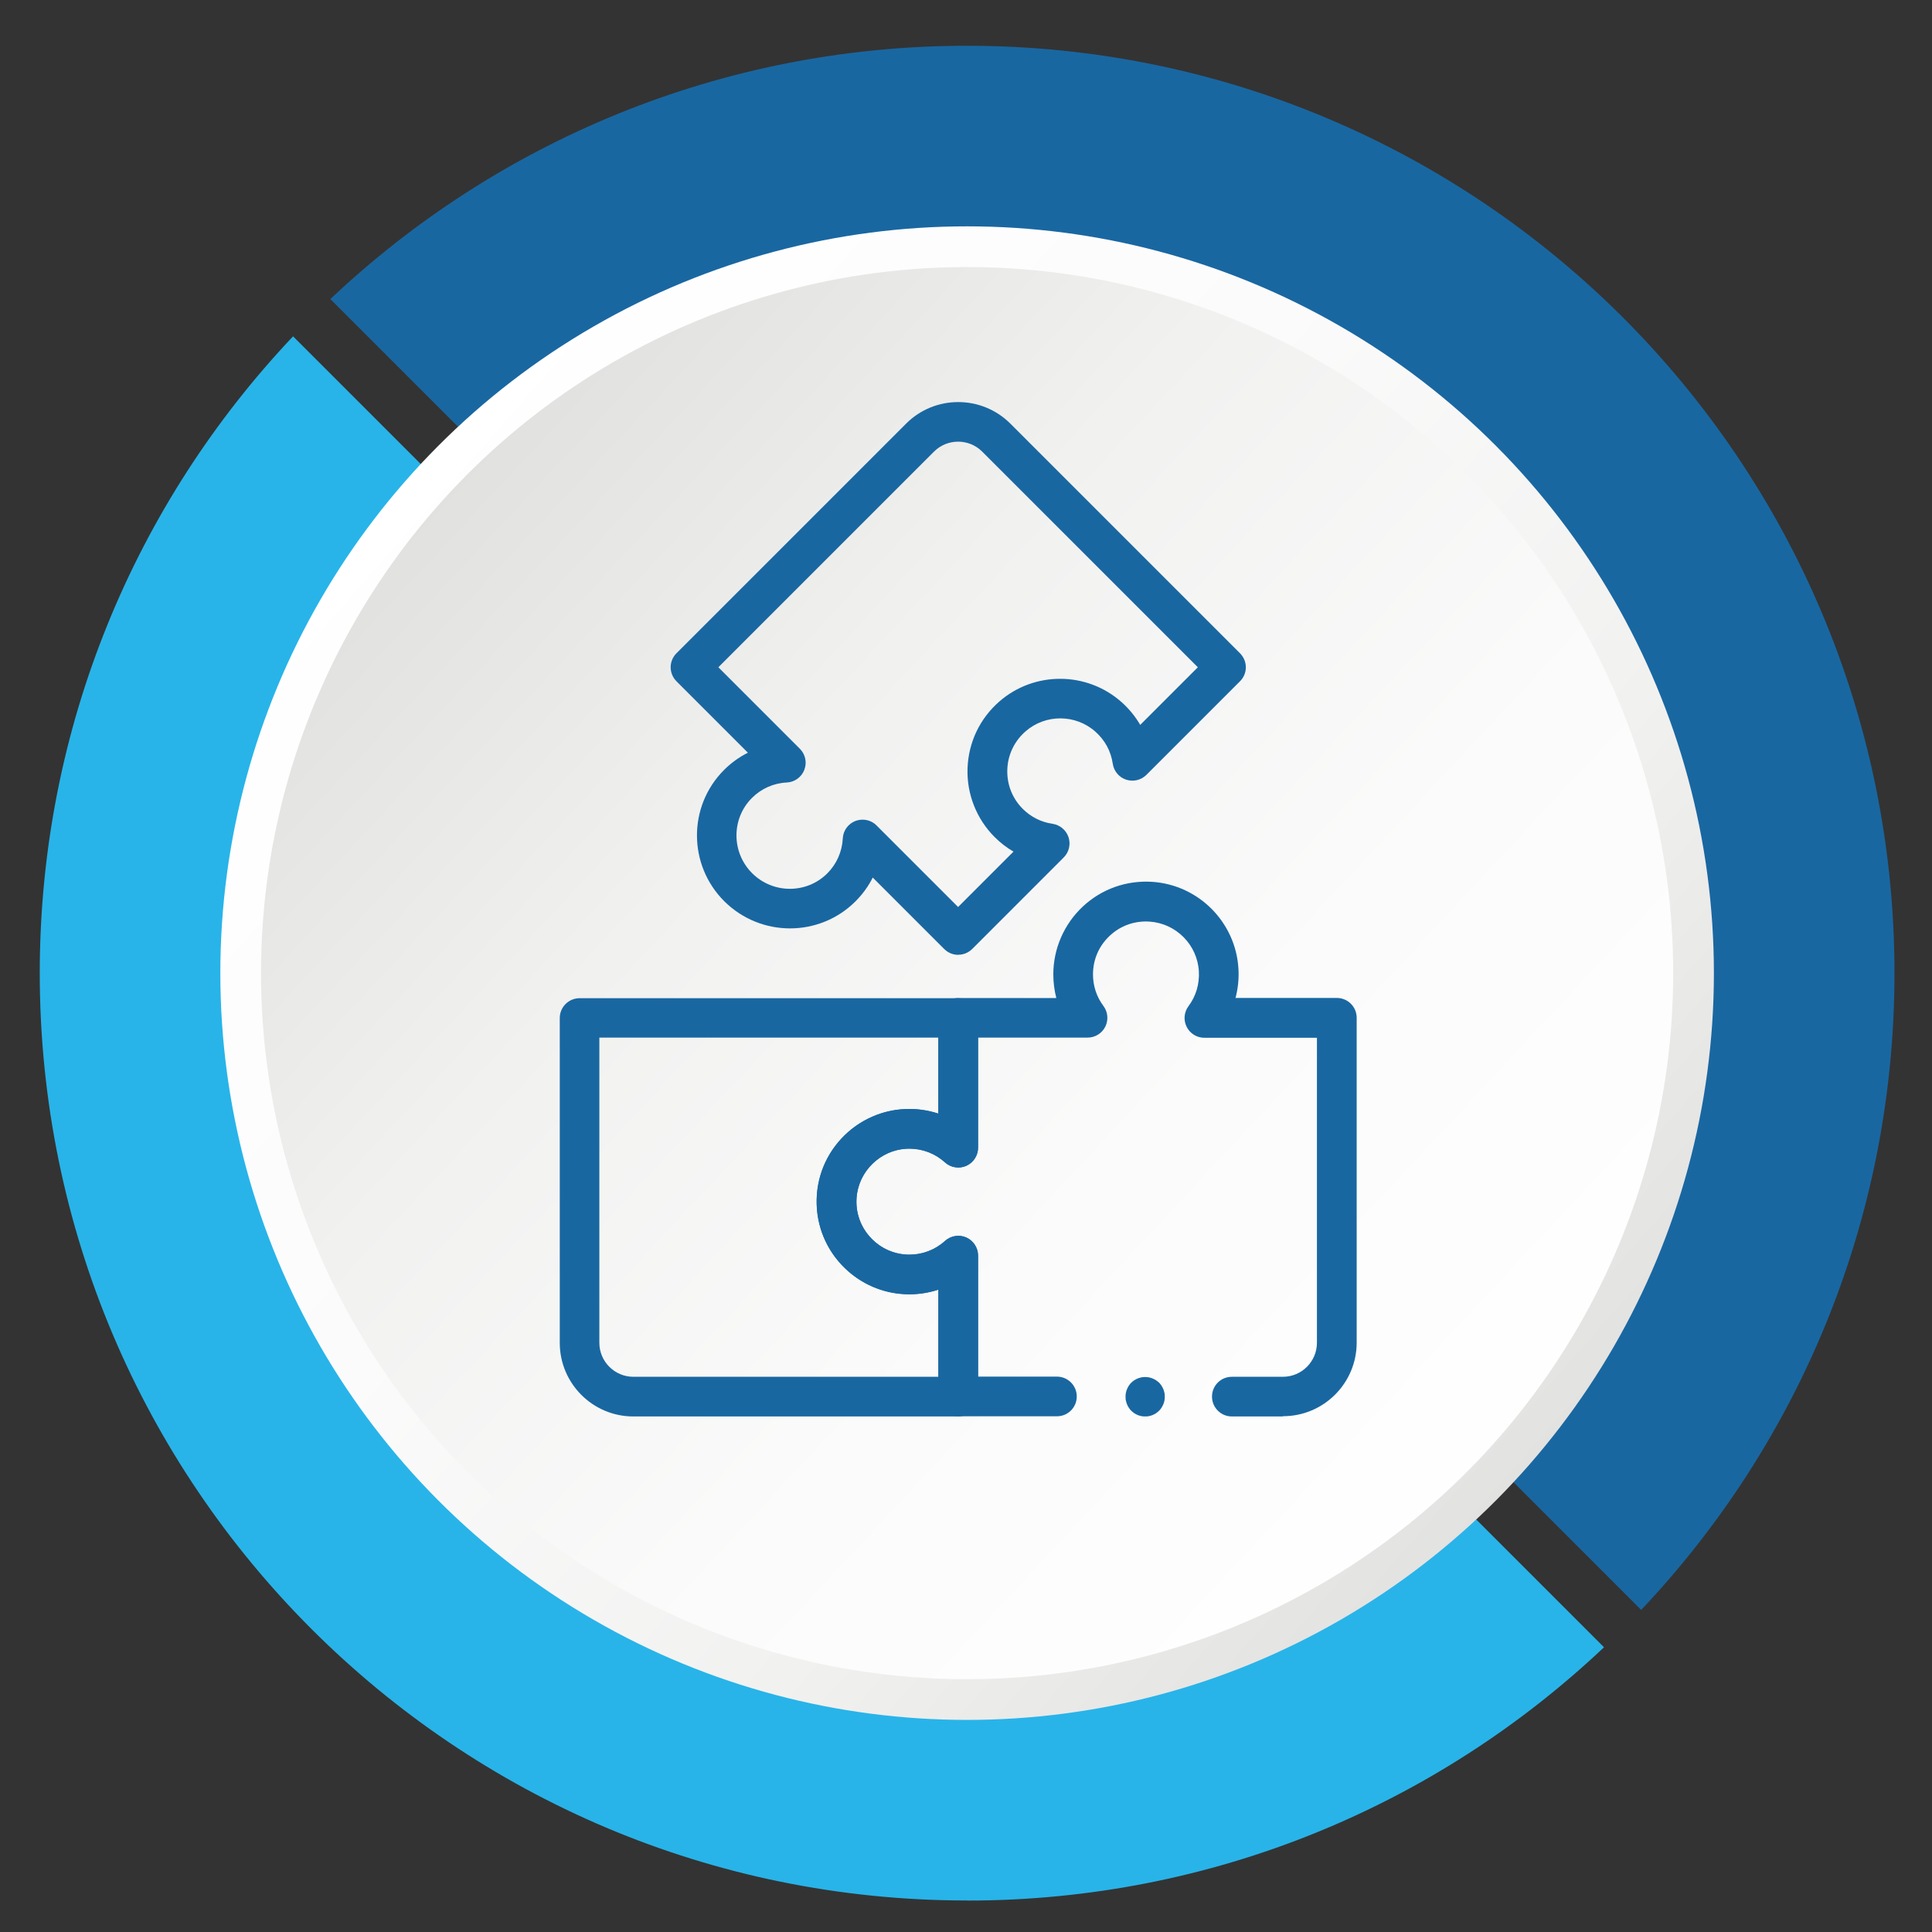 <?xml version="1.0" encoding="UTF-8"?><svg id="Layer_1" xmlns="http://www.w3.org/2000/svg" xmlns:xlink="http://www.w3.org/1999/xlink" viewBox="0 0 225 225"><rect x="0" y="0" width="225" height="225" fill="#333333" stroke="none"/><defs><style>.cls-1{fill:#28b4e9;}.cls-1,.cls-2,.cls-3,.cls-4,.cls-5{stroke-width:0px;}.cls-2{fill:url(#linear-gradient);}.cls-3{fill:none;}.cls-4{fill:url(#linear-gradient-2);}.cls-5{fill:#1967a1;}.cls-6{clip-path:url(#clippath);}</style><linearGradient id="linear-gradient" x1="43.95" y1="53" x2="183.29" y2="175.4" gradientUnits="userSpaceOnUse"><stop offset="0" stop-color="#fff"/><stop offset=".37" stop-color="#fbfbfb"/><stop offset=".7" stop-color="#f1f1f0"/><stop offset="1" stop-color="#e0e0df"/></linearGradient><linearGradient id="linear-gradient-2" x1="49.35" y1="54.39" x2="182.17" y2="178.1" gradientUnits="userSpaceOnUse"><stop offset="0" stop-color="#e0e0df"/><stop offset=".3" stop-color="#f1f1f0"/><stop offset=".63" stop-color="#fbfbfb"/><stop offset="1" stop-color="#fff"/></linearGradient><clipPath id="clippath"><rect class="cls-3" x="52.52" y="46.82" width="118.14" height="118.14"/></clipPath></defs><path class="cls-5" d="M191.14,187.5L38.47,34.83C57.82,16.55,83.92,5.33,112.63,5.33c59.65,0,108,48.36,108,108,0,28.72-11.21,54.82-29.5,74.16Z"/><path class="cls-1" d="M112.63,221.33c-59.65,0-108-48.35-108-108,0-28.72,11.21-54.82,29.5-74.16l152.67,152.67c-19.35,18.29-45.45,29.5-74.16,29.5Z"/><circle class="cls-2" cx="112.63" cy="113.33" r="86.97"/><circle class="cls-4" cx="112.63" cy="113.33" r="82.23"/><g id="g3246"><g id="g3248"><g class="cls-6"><g id="g3250"><g id="g3256"><g id="path3258"><path class="cls-5" d="M111.59,164.96h-37.83c-4.73,0-8.57-3.85-8.57-8.57v-37.83c0-1.27,1.03-2.31,2.31-2.31h44.09c1.27,0,2.31,1.03,2.31,2.31v15.11c0,.91-.54,1.74-1.37,2.11-.83.37-1.81.21-2.48-.4-1.14-1.03-2.61-1.6-4.14-1.6-1.73,0-3.34.7-4.52,1.97-1.18,1.27-1.76,2.92-1.64,4.66h0c.22,3.07,2.8,5.58,5.88,5.71,1.64.07,3.21-.5,4.42-1.59.68-.61,1.65-.77,2.48-.4.83.37,1.37,1.2,1.37,2.11v16.41c0,1.27-1.03,2.31-2.31,2.31ZM69.8,120.86v35.52c0,2.18,1.78,3.96,3.96,3.96h35.52v-10.14c-1.23.4-2.53.59-3.86.53-2.63-.11-5.13-1.19-7.04-3.05-1.91-1.85-3.06-4.32-3.25-6.95h0c-.22-3.03.8-5.92,2.86-8.14,2.03-2.18,4.91-3.44,7.9-3.44,1.16,0,2.3.19,3.39.54v-8.85h-39.48Z"/></g></g><g id="g3260"><g id="path3262"><path class="cls-5" d="M149.41,164.96h-5.95c-1.27,0-2.31-1.03-2.31-2.31s1.03-2.31,2.31-2.31h5.95c2.18,0,3.96-1.78,3.96-3.96v-35.52h-13.11c-.87,0-1.67-.49-2.06-1.27-.39-.78-.31-1.71.21-2.41.88-1.18,1.29-2.58,1.21-4.06-.18-3.09-2.64-5.57-5.72-5.79-1.74-.12-3.39.46-4.65,1.64-1.27,1.18-1.96,2.78-1.96,4.51,0,1.34.42,2.61,1.22,3.68.52.7.6,1.63.21,2.41-.39.78-1.19,1.27-2.06,1.27h-12.75v12.81c0,.91-.54,1.74-1.37,2.11-.83.37-1.81.21-2.48-.4-1.21-1.1-2.79-1.66-4.43-1.59-3.08.14-5.66,2.65-5.87,5.73-.12,1.74.46,3.39,1.64,4.65,1.18,1.27,2.79,1.96,4.52,1.96,1.53,0,3.01-.57,4.14-1.6.68-.61,1.65-.77,2.48-.4.83.37,1.37,1.2,1.37,2.11v14.1h9.18c1.27,0,2.31,1.03,2.31,2.31s-1.03,2.31-2.31,2.31h-11.49c-1.27,0-2.31-1.03-2.31-2.31v-12.45c-1.08.36-2.22.54-3.39.54-2.98,0-5.85-1.25-7.89-3.43-2.06-2.21-3.08-5.09-2.87-8.12.18-2.63,1.33-5.1,3.23-6.95,1.9-1.86,4.4-2.95,7.03-3.06,1.34-.06,2.65.12,3.88.53v-11.15c0-1.27,1.03-2.31,2.31-2.31h11.43c-.23-.89-.35-1.81-.35-2.76,0-2.98,1.25-5.85,3.43-7.89,2.21-2.06,5.09-3.08,8.12-2.88,5.39.37,9.7,4.72,10.01,10.12.07,1.15-.05,2.3-.34,3.4h11.8c1.27,0,2.31,1.03,2.31,2.31v37.83c0,4.73-3.85,8.57-8.57,8.57Z"/></g></g><g id="g3264"><g id="path3266"><path class="cls-5" d="M111.59,111.2c-.59,0-1.18-.23-1.63-.68l-8.32-8.32c-.51,1.02-1.19,1.95-2.01,2.77-2.1,2.1-4.86,3.15-7.63,3.15-2.77,0-5.54-1.06-7.66-3.17-4.22-4.22-4.23-11.07-.02-15.28.82-.82,1.76-1.5,2.78-2.01l-8.32-8.32c-.9-.9-.9-2.36,0-3.26l26.75-26.75c3.34-3.34,8.78-3.34,12.13,0h0l26.75,26.75c.43.43.68,1.02.68,1.63s-.24,1.2-.68,1.63l-10.9,10.9c-.62.62-1.53.83-2.36.56-.83-.27-1.43-.99-1.56-1.86-.21-1.45-.91-2.74-2.01-3.72-2.31-2.06-5.81-2.08-8.14-.05-1.31,1.14-2.07,2.73-2.13,4.45-.06,1.73.58,3.36,1.8,4.58.95.95,2.15,1.55,3.47,1.74.86.13,1.58.73,1.86,1.56.27.83.06,1.74-.56,2.36l-10.65,10.65c-.45.45-1.04.68-1.63.68ZM100.46,95.46c.6,0,1.19.23,1.63.68l9.49,9.49,6.45-6.45c-.79-.46-1.53-1.03-2.2-1.7-2.11-2.11-3.26-5.03-3.15-8.01.11-3.02,1.42-5.78,3.71-7.78,4.08-3.55,10.2-3.51,14.24.09.86.77,1.59,1.66,2.16,2.64l6.71-6.71-25.12-25.12c-1.54-1.54-4.06-1.54-5.6,0l-25.12,25.12,9.49,9.49c.65.65.85,1.61.52,2.46s-1.13,1.43-2.04,1.47c-1.53.07-2.97.71-4.06,1.8-2.41,2.41-2.4,6.34.02,8.76,2.42,2.42,6.35,2.43,8.76.02,1.08-1.08,1.72-2.52,1.8-4.06.04-.91.62-1.71,1.47-2.04.27-.1.55-.15.83-.15Z"/></g></g><g id="g3268"><g id="path3270"><path class="cls-5" d="M133.37,164.96c-.07,0-.15,0-.23-.01-.07,0-.15-.02-.22-.03-.15-.03-.29-.07-.43-.13-.14-.06-.27-.13-.4-.21-.06-.04-.12-.09-.18-.14-.06-.05-.12-.1-.17-.15-.05-.05-.11-.11-.15-.17-.05-.06-.09-.12-.13-.18-.08-.12-.16-.26-.21-.4s-.1-.28-.13-.43c-.02-.07-.03-.15-.03-.22,0-.07-.01-.15-.01-.23s0-.15.01-.23c0-.07.02-.15.03-.22.03-.15.07-.29.13-.43.06-.14.13-.27.21-.4.04-.06.09-.12.13-.18.05-.06.1-.12.15-.17.05-.05.11-.1.17-.15.06-.05.12-.09.18-.13.12-.08.26-.15.4-.21.14-.06.29-.1.43-.13.07-.02.15-.03.22-.03.15-.02.3-.02.45,0,.08,0,.15.02.22.03.15.03.29.07.43.13.14.06.27.13.4.21.06.04.12.09.18.13.06.05.11.1.17.15s.11.11.15.17c.05.06.09.12.13.18.08.12.15.26.21.4.06.14.1.29.13.43.02.07.03.15.03.22,0,.08.01.15.01.23s0,.15-.01.23-.02.15-.03.22c-.03.15-.07.29-.13.43-.06.14-.13.27-.21.4-.04.06-.09.12-.13.18-.05.06-.1.12-.15.17-.05.05-.11.1-.17.15-.06.05-.12.09-.18.14-.12.08-.26.15-.4.21-.14.06-.28.1-.43.13-.07.02-.15.03-.22.03-.07,0-.15.01-.23.01Z"/></g></g></g></g></g></g></svg>